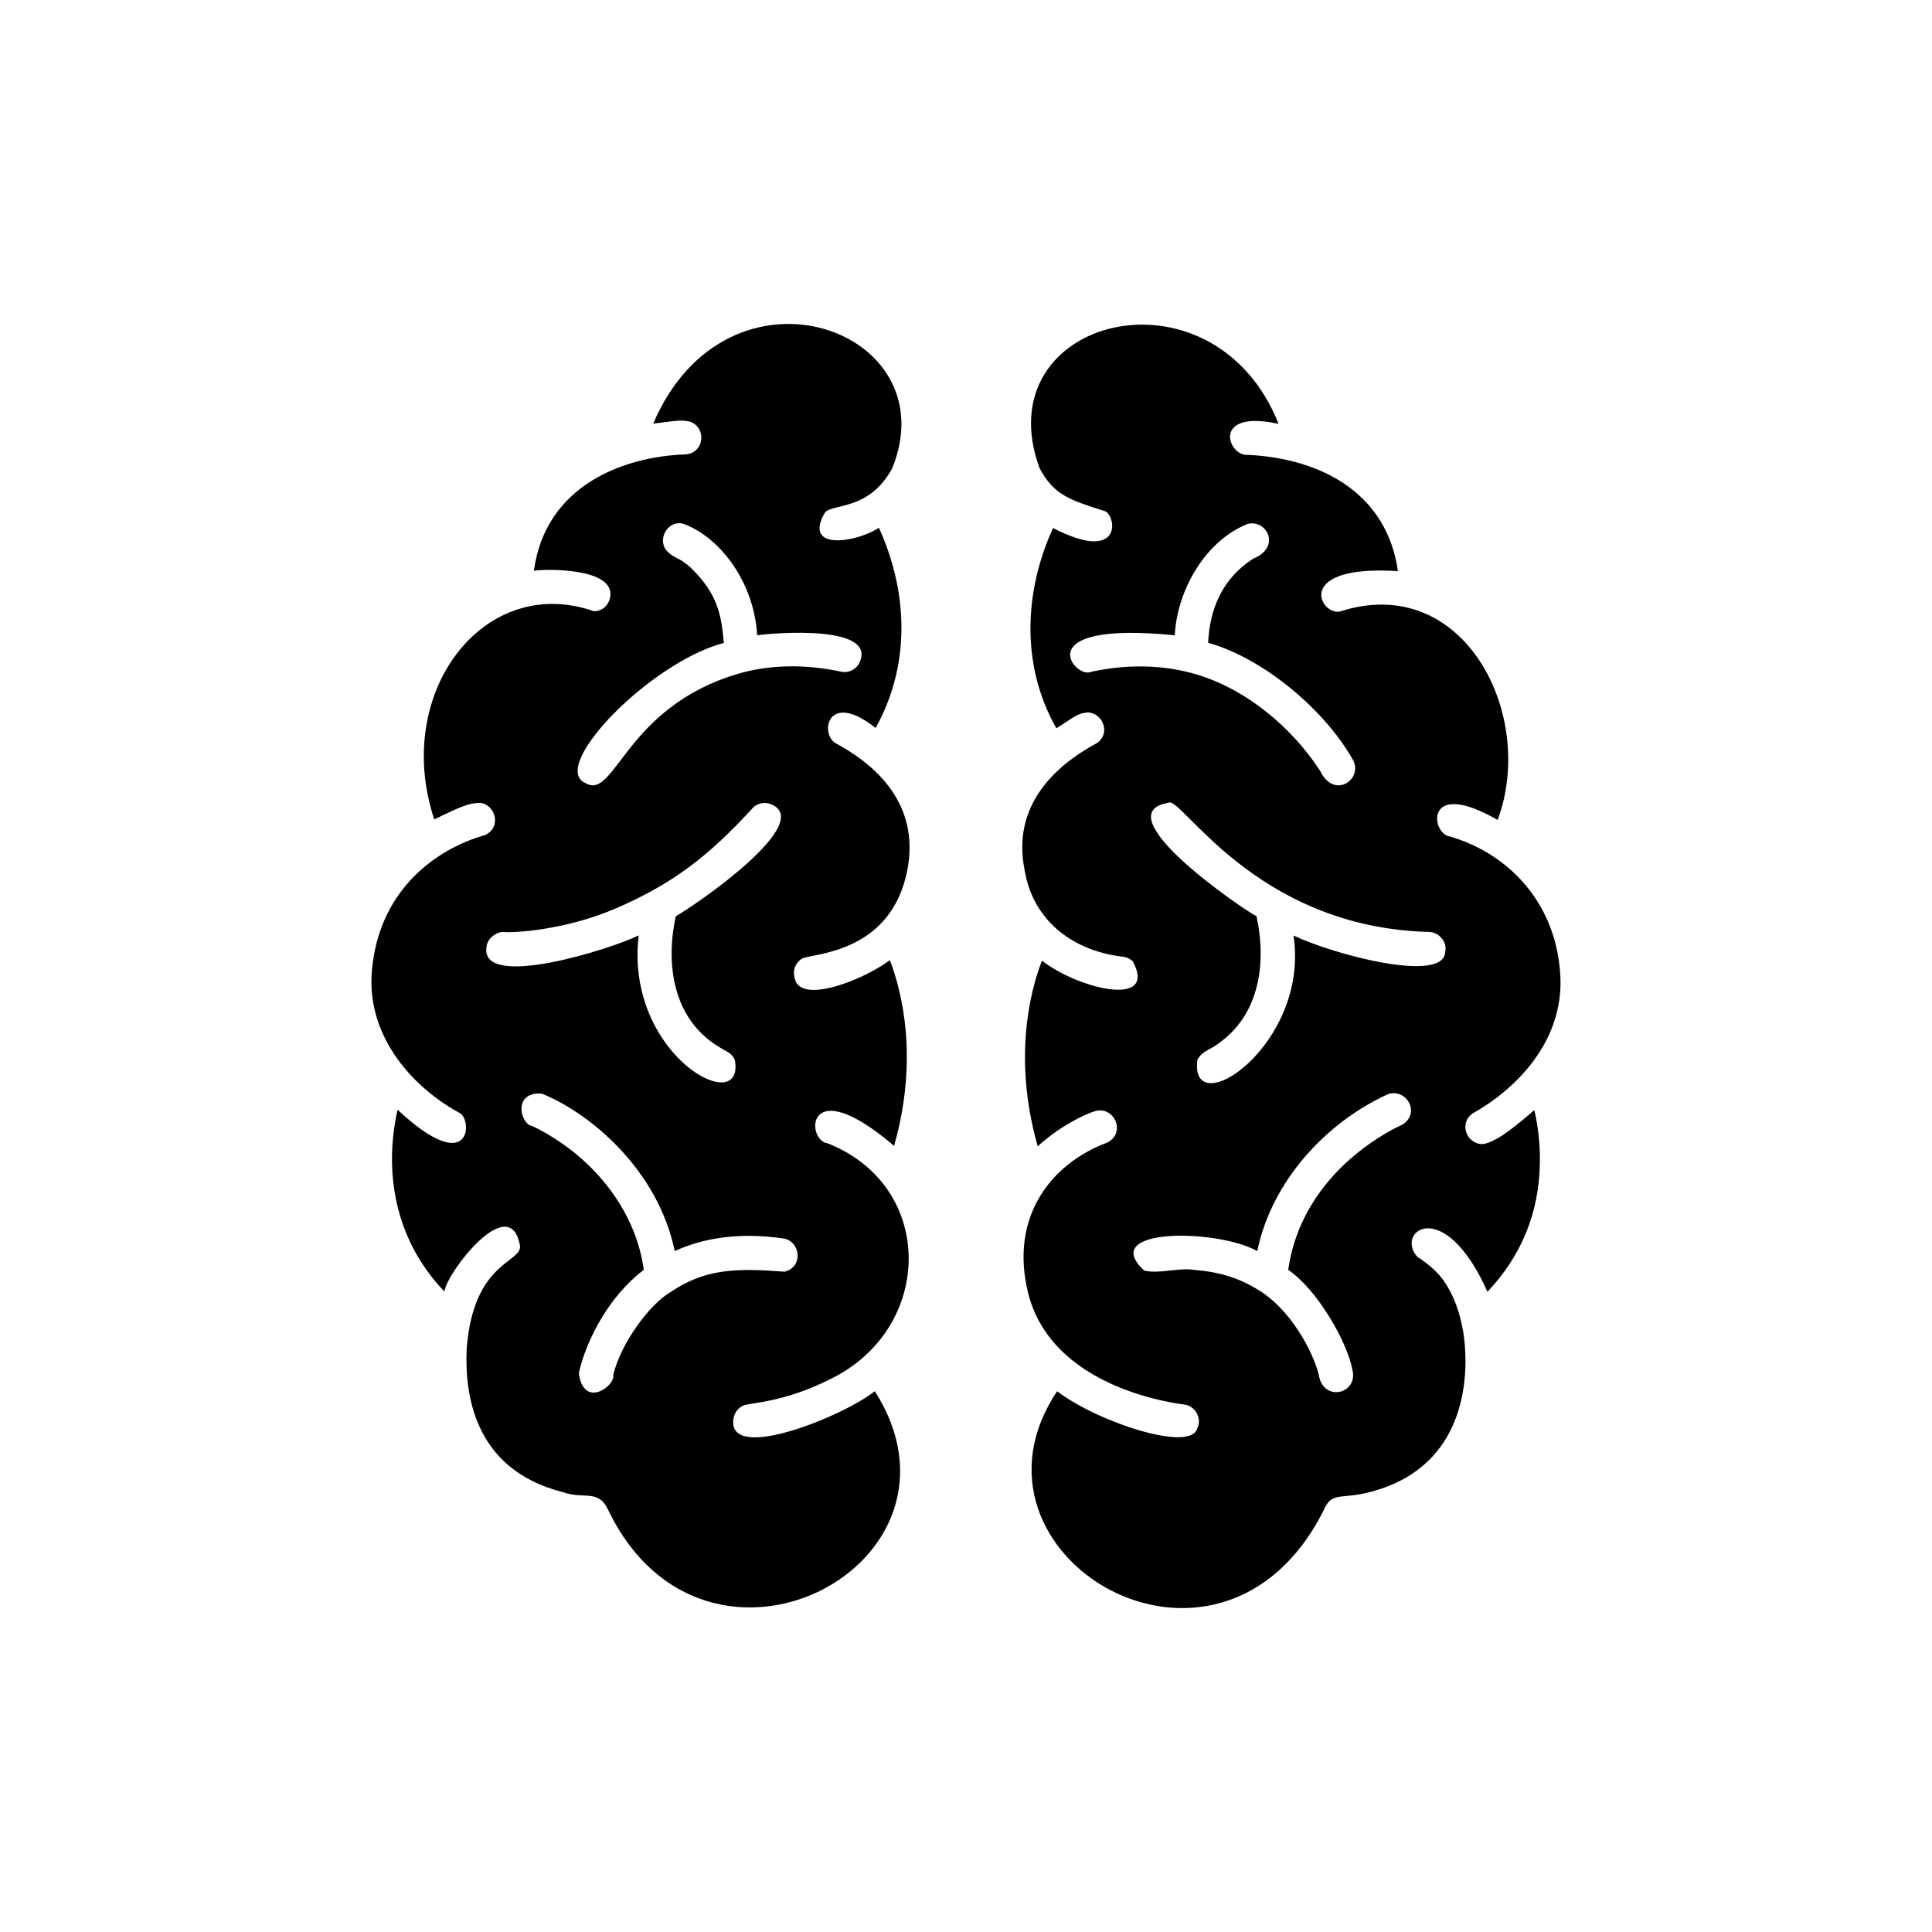 <?xml version="1.0" encoding="UTF-8"?>
<svg width="1200pt" height="1200pt" version="1.1" viewBox="0 0 1200 1200" xmlns="http://www.w3.org/2000/svg">
 <path d="m462.19 872.82c4.391-1.586 25.008-1.777 53.762-16.332 64.309-31.453 65.52-119.73-1.871-146.34-13.812-1.68-14.09-45.637 41.258 1.586 15.395-54.406 4.848-95.844-2.617-115.36-16.801 12.504-55.246 27.527-59.074 11.566-1.488-5.316 0.371-10.078 4.848-12.695 7.656-3.086 52.727-3.731 64.211-50.953 9.047-37.055-9.984-64.488-43.402-82.5-10.453-5.606-5.508-33.602 24.539-9.613 21.098-37.703 21-82.691 2.051-124.4-13.344 9.047-47.977 14.93-33.324-9.707 5.606-5.316 27.348-1.211 41.531-27.059 35.555-86.891-102.19-135.98-148.39-27.898 15.121-1.777 16.98-2.617 23.242-1.117 10.078 3.926 8.594 19.789-3.731 20.258-37.332 1.402-86.328 18.758-93.613 72.238 6.527-1.117 50.496-2.148 47.41 16.332-1.117 5.41-4.766 8.594-9.984 8.867-68.219-23.988-125.53 50.207-99.301 129.27 16.992-8.305 22.031-10.355 28.738-10.262 9.516 1.402 13.066 15.301 2.797 19.969-33.227 9.434-65.988 36.492-70.188 83.531-3.926 39.109 22.68 71.496 53.762 88.754 8.965 2.988 8.965 42.098-37.895-1.68-8.496 37.609-2.328 80.27 29.125 112.93 1.031-11.293 40.969-63.469 46.945-28.188 0.562 10.453-28.934 9.887-33.133 63.469-1.211 25.848 2.891 74.941 59.734 89.316 13.164 4.766 22.309-2.426 28.465 11.762 60.66 124.31 233.61 32.941 165.29-74.473-18.758 15.121-90.996 44.797-87.91 17.641 0.57-4.148 2.898-7.512 6.727-8.914zm-12.598-473.46c-1.488-17.172-3.731-30.145-19.883-46.105-8.496-8.027-10.453-5.508-16.055-11.664-5.231-7.188 1.211-18.289 10.273-16.43 22.117 7.656 44.328 35.184 46.379 69.434 8.398-1.309 77.09-7.367 62.902 18.203-2.328 3.266-5.977 5.039-9.887 4.57-22.957-4.945-44.699-4.766-65.148 1.211-70.094 20.809-76.152 78.77-94.453 67.848-23.137-9.883 40.055-75.113 85.871-87.066zm-147.36 188.52c0.562-5.688 7.367-9.707 11.195-8.965 5.606 0.469 36.863-1.031 68.137-14.281 35.93-15.395 58.332-32.484 86.797-63.648 3.086-2.148 6.527-2.891 9.984-1.68 29.027 10.824-44.699 61.871-58.609 69.816-5.879 26.605-3.828 64.211 29.125 82.5 3.731 2.051 6.07 3.168 7.559 6.816 6.625 36.59-68.508-2.797-59.734-77.461-16.621 8.402-99.395 34.539-94.453 6.902zm113.68 215.04c-12.406 7.367-30.145 31.078-35.004 50.953 1.68 6.625-18.289 21.648-21.371-0.84 0.562-3.086 0.277-1.402 1.309-5.316 4.477-16.055 16.895-42.18 39.012-58.98-4.766-36.215-30.805-70.645-69.156-89.316-7.188-0.648-12.875-21.371 5.785-20.16 30.336 12.227 72.238 47.508 82.598 97.812 17.074-7.836 39.191-11.941 67.477-7.836 10.547 1.586 12.695 17.543 0.84 20.629-29.402-2.164-49.273-2.258-71.488 13.055zm506.03-92.402c-10.078 1.211-16.43-11.941-7.559-18.758 25.57-14.184 59.352-45.168 54.406-90.434-3.926-40.789-31.176-70.836-68.137-81.758-11.855-1.309-16.609-36.863 29.578-10.273 24.266-65.328-21.098-154.74-98.363-129.35-12.602 1.488-27.816-29.305 36.395-25.199-6.527-46.754-45.266-69.816-93.145-72.238-12.406 1.211-23.242-28.559 19.043-19.223-40.598-102.19-182.83-66.359-148.49 27.445 8.965 16.992 19.129 19.883 40.969 26.879 7.094 4.008 9.887 32.293-32.566 10.355-16.609 36.121-21.469 82.871 2.051 124.4 11.941-7.465 12.324-8.965 19.223-9.887 9.145 0 14.93 12.504 6.156 18.949-26.316 14.184-53.195 38.914-45.086 79.043 4.848 29.773 27.996 49.559 60.109 53.664 0.277 0.098 4.106 0 7.094 2.988 15.684 29.305-34.246 16.992-56.461-0.469-7.465 19.5-18.012 60.949-2.617 115.36 15.312-14.184 34.906-22.68 38.363-22.309 10.453-0.371 15.863 14.746 4.57 20.062-34.164 12.781-60.949 45.73-48.719 94.078 11.941 45.926 62.062 63.938 98.281 68.785 6.059 1.777 9.613 9.047 6.445 14.844-4.008 14.281-60.109-3.266-86.891-23.328-67.945 101.45 100.23 202.62 165.29 74.473 5.688-13.812 11.387-5.785 35.004-13.621 51.707-16.703 55.715-66.359 52.547-93.707-1.211-9.434-4.106-22.488-11.387-33.781-3.926-6.719-11.387-12.875-17.641-16.801-14.281-15.77 16.523-38.82 43.488 21.648 21.277-22.488 32.195-49.465 32.566-80.543 0.191-12.602-1.488-23.891-3.457-32.293-17.527 15.117-24.344 19.219-31.062 20.996zm-244.25-293.24c-9.707 4.945-41.258-32.016 51.984-22.68 1.402-28.188 19.223-58.98 45.457-69.254 12.035-2.617 20.629 14.652 3.266 21.648-19.598 12.602-27.059 31.727-27.996 52.262 33.973 9.434 72.238 41.34 89.879 72.613 6.719 12.035-11.664 25.105-20.34 6.91-16.98-26.316-47.594-53.473-83.629-61.691-18.301-4.285-38.461-4.191-58.621 0.191zm193.95 280.92c-28.656 13.441-64.957 43.402-71.496 90.527 18.012 12.324 36.59 44.426 39.949 62.438 3.359 14.652-18.289 20.062-21 2.617-3.359-13.535-17.27-41.16-39.012-53.473-11.016-6.625-23.426-10.453-37.703-11.484-9.707-1.777-22.309 2.617-31.645 0.371-29.125-26.688 44.699-26.219 70.188-12.133 8.773-42.84 42.098-79.512 80.723-97.246 10.93-4.477 21.012 10.453 9.996 18.383zm25.941-106.58c-1.402 18.852-67.297 2.051-94.164-10.547 10.273 67.848-64.68 117.31-59.734 77.461 2.426-5.688 9.047-6.91 13.441-10.645 24.539-17.363 29.867-48.527 23.328-78.77-8.867-4.57-95.195-63.648-54.875-70.465 7.465-5.688 52.922 76.992 161.27 80.172 6.633-0.266 12.418 6.082 10.734 12.793z"/>
</svg>
